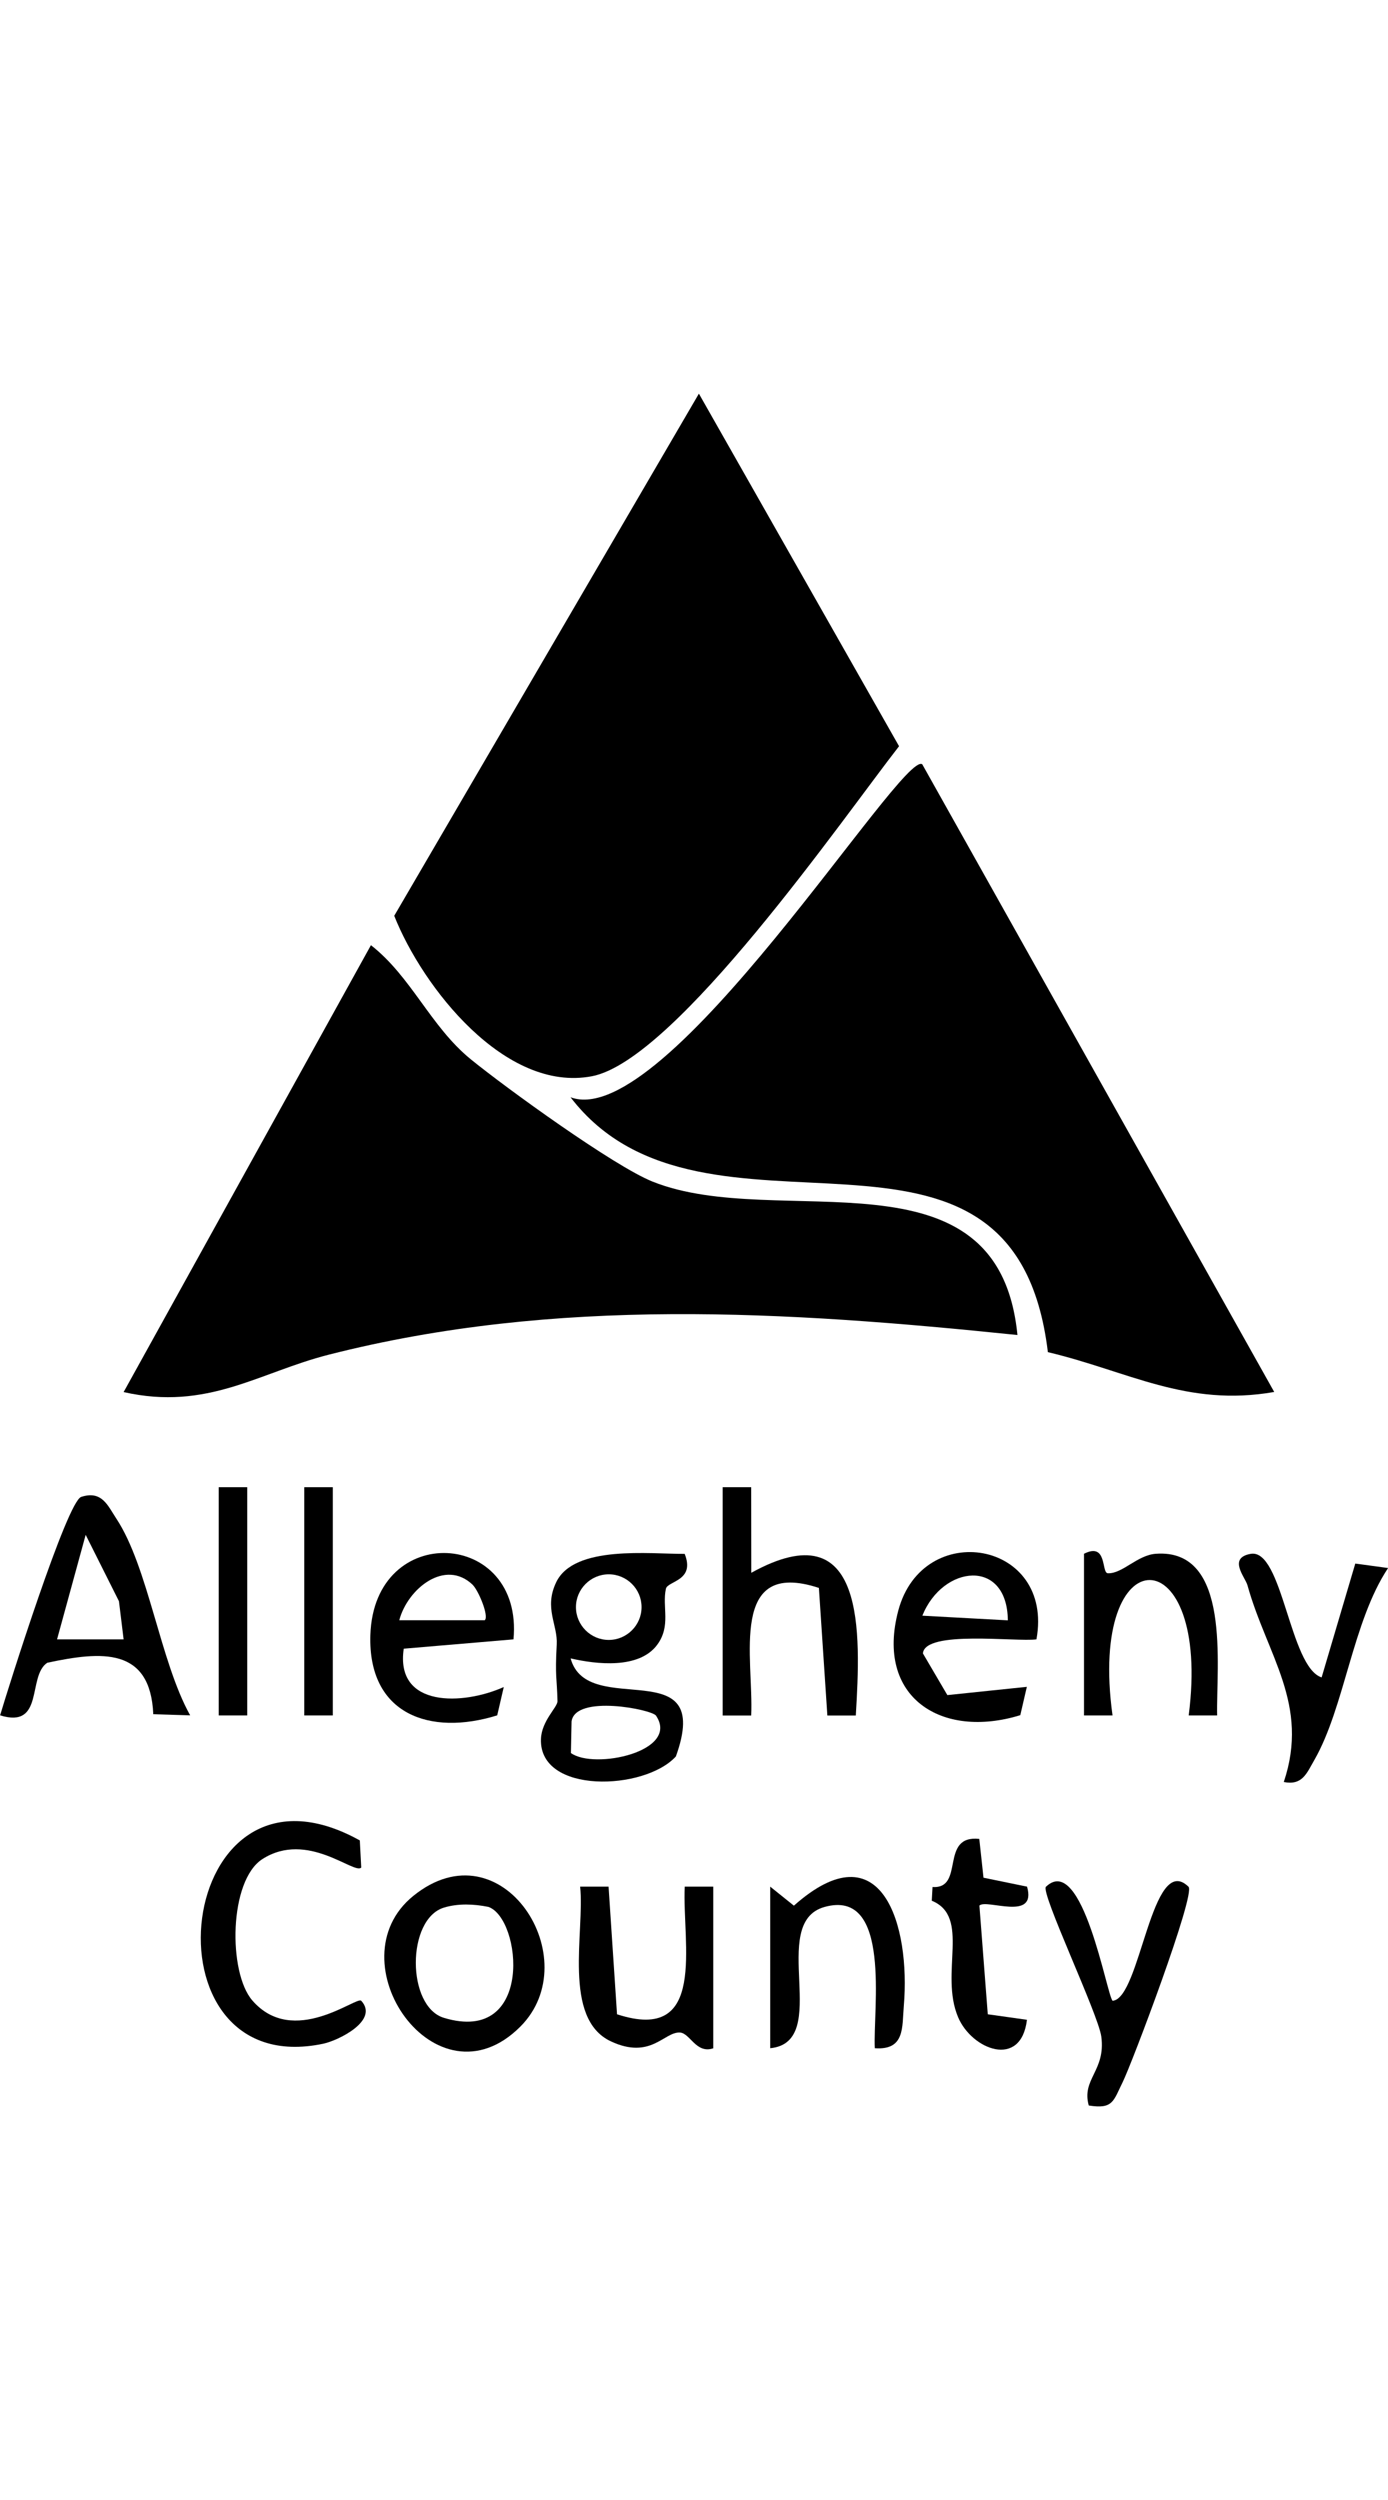 <?xml version="1.0" encoding="UTF-8"?>
<svg id="Layer_1" data-name="Layer 1" xmlns="http://www.w3.org/2000/svg" width="100" viewBox="0 0 145.97 180.08">
  <path d="M73.5,0l21.05,37.07c-5.9,7.56-23.48,33.01-32.3,34.7-9.13,1.75-17.82-9.37-20.79-16.87L73.5,0Z"/>
  <path d="M133.99,104.97c-9.2,1.61-15.35-2.19-23.79-4.19-3.56-29.65-36.09-8.39-50.2-26.8,10.03,3.76,34.9-36.55,36.99-35.01l37.01,65.99Z"/>
  <path d="M107,98.98c-24.35-2.51-48.49-4.03-72.44,2.07-7.34,1.87-12.73,5.92-21.56,3.93l26.01-46.99c4.26,3.33,6.27,8.55,10.49,11.99,3.72,3.03,15.06,11.24,19.13,12.87,13.24,5.3,36.38-4.14,38.37,16.13Z"/>
  <path d="M72,121.98c1.15,2.86-1.79,2.85-1.97,3.68-.42,1.93.57,3.9-.93,5.91-1.91,2.55-6.38,2.04-9.09,1.41,1.77,6.52,15.1-.9,11.07,10.31-3.28,3.6-14.38,4-14.19-1.82.06-1.94,1.76-3.36,1.74-4-.06-2.49-.27-2.5-.08-5.94.12-2.09-1.36-3.83-.06-6.55,1.88-3.95,9.89-2.96,13.51-2.99ZM67.47,127.59c0-1.91-1.55-3.45-3.45-3.45s-3.45,1.55-3.45,3.45,1.55,3.45,3.45,3.45,3.45-1.55,3.45-3.45ZM68.99,139c-.44-.65-8.46-2.25-8.88.6l-.07,3.33c2.42,1.77,11.49-.14,8.95-3.93Z"/>
  <path d="M20,138.97l-3.88-.12c-.31-7.07-5.43-6.63-11.15-5.41-2.12,1.41-.27,6.97-4.96,5.53.93-3.13,7.04-22.5,8.53-22.97,2.17-.7,2.78.89,3.68,2.26,3.38,5.1,4.61,15.03,7.78,20.71ZM13,130.98l-.49-4.01-3.5-6.98-3.01,10.99h7Z"/>
  <path d="M76,114.98h3s.01,9,.01,9c12.11-6.7,11.51,6.36,10.99,15.01h-2.99s-.89-13.42-.89-13.42c-9.54-3.12-6.84,7.45-7.12,13.42h-3v-24.01Z"/>
  <path d="M37.84,152.12l.15,2.85c-.71.79-5.65-3.92-10.39-.89-3.53,2.26-3.62,11.91-1.07,14.86,4.32,5,10.99-.48,11.46.04,1.9,2.07-2.39,4.17-3.97,4.51-19.57,4.17-15.75-32.23,3.82-21.37Z"/>
  <path d="M54.72,171.7c-8.85,8.85-19.71-6.91-11.25-13.75,9.32-7.54,18.34,6.65,11.25,13.75ZM46.7,159.18c-3.96,1.19-3.96,10.42,0,11.6,9.48,2.85,8.16-10.47,4.66-11.67-1.53-.31-3.16-.38-4.66.07Z"/>
  <path d="M54,130.98l-11.54.98c-.92,6.25,6.28,5.94,10.52,4.03l-.69,2.98c-7.06,2.2-13.6-.09-13.34-8.44.38-12.04,16.14-11.11,15.05.46ZM49.72,125.25c-2.91-2.79-6.86.41-7.73,3.72h8.99c.47-.43-.67-3.15-1.27-3.72Z"/>
  <path d="M109,130.98c-2.12.29-11.75-1-11.94,1.48l2.57,4.38,8.36-.87-.69,2.98c-8.26,2.55-15.26-1.85-12.83-11,2.58-9.69,16.41-7.36,14.53,3.02ZM105.99,128.98c-.06-6.57-6.85-5.83-8.99-.49l8.99.49Z"/>
  <path d="M138.99,134.98l3.54-11.97,3.45.47c-3.74,5.61-4.57,14.65-7.77,20.21-.8,1.39-1.25,2.67-3.2,2.29,2.74-8.17-1.77-13.32-3.82-20.69-.23-.84-2.09-2.86.33-3.3,3.36-.61,4.1,11.92,7.47,12.99Z"/>
  <path d="M75,173.98c-1.8.6-2.43-1.6-3.49-1.66-1.67-.1-3.06,2.89-7.26.93-5.14-2.4-2.74-11.58-3.24-16.27h2.99s.89,13.42.89,13.42c9.54,3.12,6.84-7.45,7.12-13.42h3v17.01Z"/>
  <path d="M114,121.98c2.48-1.26,1.8,2.03,2.51,2.05,1.54.06,3.08-1.91,5.05-2.05,7.97-.57,6.33,11.84,6.44,17h-2.99c2.43-18.84-10.64-19.13-8.01,0h-3v-17.01Z"/>
  <path d="M81,156.98l2.49,2c9.27-8.23,12.28,2.09,11.56,10.55-.19,2.25.13,4.67-3.05,4.44-.21-4,1.82-16.85-5.3-14.85-6.01,1.69.86,14.2-5.7,14.85v-17Z"/>
  <path d="M117.01,168.98c2.93-.2,4.09-15.77,7.98-11.99.78.76-5.96,18.61-6.93,20.56s-.99,2.86-3.56,2.44c-.78-2.79,1.8-3.64,1.32-7.24-.32-2.38-6.43-15.18-5.82-15.76,3.85-3.66,6.42,11.53,7.01,11.99Z"/>
  <path d="M102.99,151.98l.44,4.06,4.58.94c1.06,3.71-4.27,1.25-5.01,1.99l.88,11.43,4.12.58c-.62,5.18-5.8,3.14-7.24-.27-1.97-4.66,1.35-10.56-2.77-12.25l.08-1.44c3.44.22.69-5.51,4.92-5.06Z"/>
  <rect x="23" y="114.98" width="3" height="24"/>
  <rect x="32" y="114.98" width="3" height="24"/>
</svg>